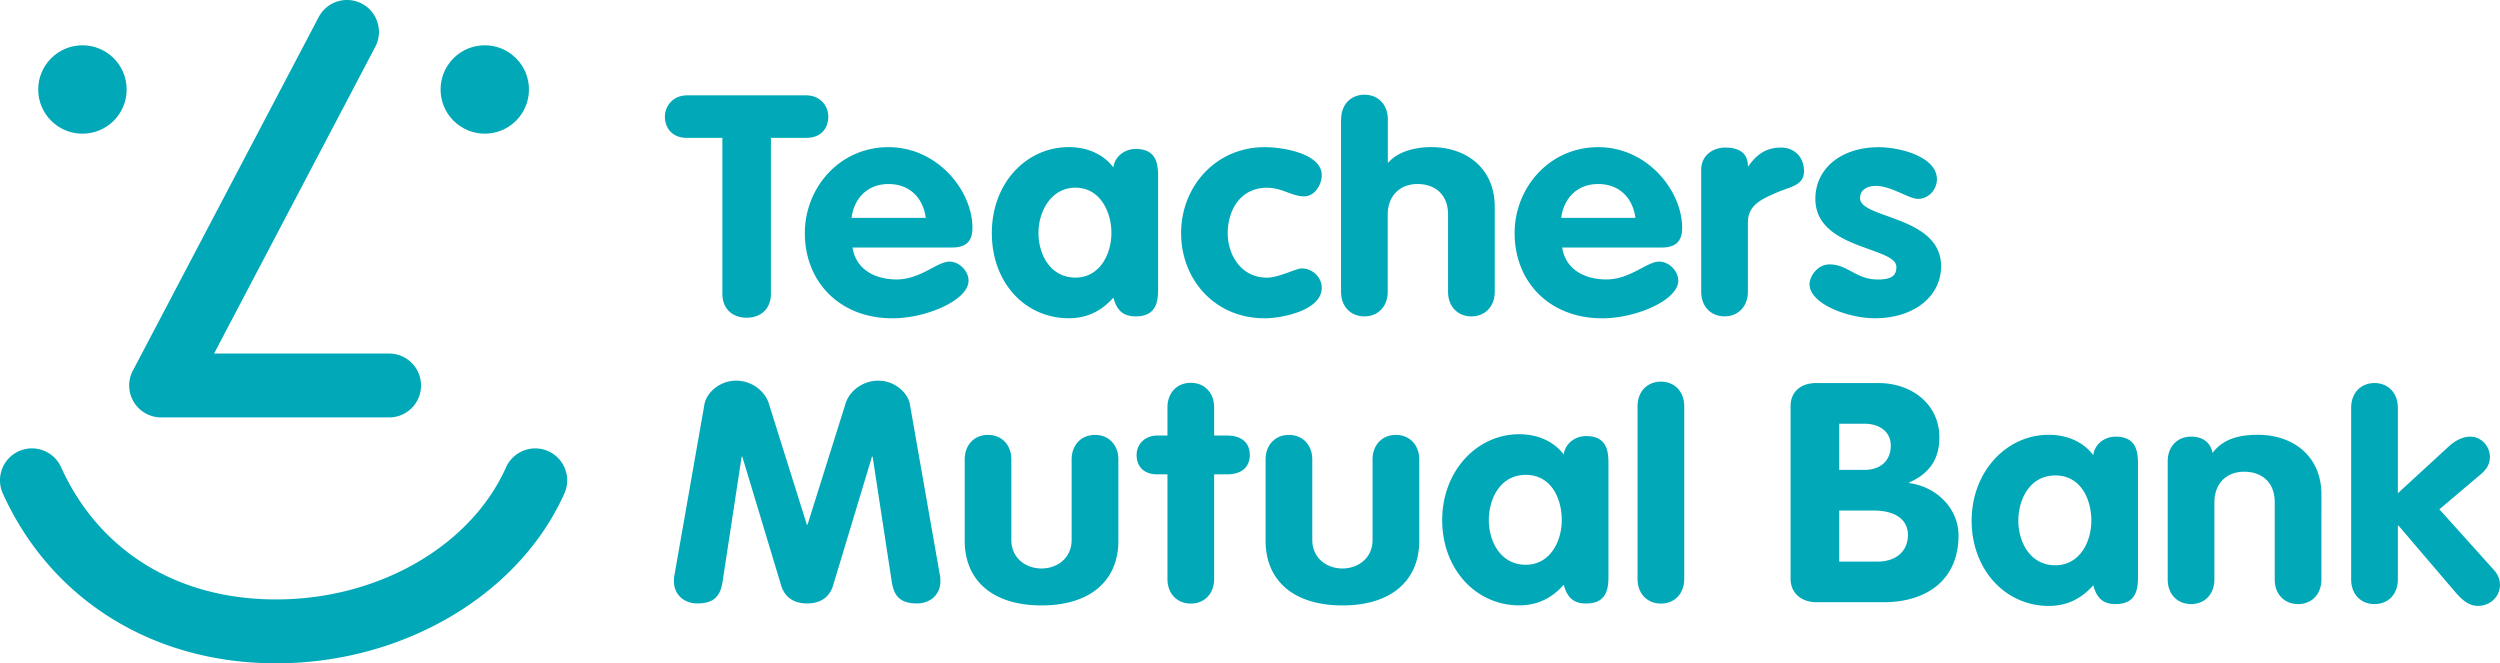 <svg xmlns="http://www.w3.org/2000/svg" viewBox="0 0 430.49 114.22"><g fill="#00a8b8"><path d="M124.37 23.74h-6.08c-2.68 0-3.8-1.86-3.8-3.66s1.4-3.66 3.8-3.66h20.54c2.4 0 3.8 1.8 3.8 3.66s-1.12 3.66-3.8 3.66h-6.08v26.84c0 2.65-1.79 4.13-4.18 4.13s-4.18-1.48-4.18-4.13V23.74ZM146.8 42.61c.56 3.76 3.85 5.51 7.59 5.51 4.13 0 6.98-3.07 9.1-3.07 1.73 0 3.29 1.64 3.29 3.29 0 3.29-7.14 6.47-13.12 6.47-9.04 0-15.07-6.25-15.07-14.68 0-7.74 5.92-14.79 14.4-14.79s14.46 7.52 14.46 13.89c0 2.28-1.06 3.39-3.52 3.39H146.8Zm12.62-5.09c-.45-3.34-2.68-5.83-6.42-5.83s-5.97 2.6-6.36 5.83h12.78ZM199.42 49.5c0 1.96 0 4.98-3.85 4.98-2.35 0-3.29-1.22-3.85-3.23-2.06 2.33-4.58 3.55-7.65 3.55-7.54 0-13.28-6.09-13.28-14.68s5.92-14.79 13.28-14.79c2.96 0 5.86 1.11 7.65 3.5.23-1.85 1.9-3.18 3.85-3.18 3.85 0 3.85 3.02 3.85 4.98V49.5Zm-14.23-1.7c4.18 0 6.19-4.03 6.19-7.69s-1.96-7.79-6.19-7.79-6.37 4.13-6.37 7.79 2.01 7.69 6.37 7.69ZM224.53 33.81c-2.01 0-3.8-1.48-6.36-1.48-4.58 0-6.76 3.87-6.76 7.79s2.4 7.69 6.76 7.69c2.01 0 5.02-1.59 5.97-1.59 1.89 0 3.46 1.54 3.46 3.34 0 3.92-6.92 5.25-9.82 5.25-8.65 0-14.4-6.73-14.4-14.68s5.92-14.79 14.4-14.79c3.18 0 9.82 1.11 9.82 4.82 0 1.59-1.17 3.66-3.07 3.66ZM230.94 20.55c0-2.54 1.67-4.24 4.02-4.24s4.02 1.7 4.02 4.24v7.43h.11c1.67-1.96 4.8-2.65 7.31-2.65 6.31 0 10.99 3.81 10.99 10.28v14.63c0 2.54-1.67 4.24-4.02 4.24s-4.02-1.69-4.02-4.24v-13.3c0-3.55-2.35-5.25-5.25-5.25-3.29 0-5.14 2.28-5.14 5.25v13.3c0 2.54-1.68 4.24-4.02 4.24s-4.02-1.69-4.02-4.24V20.55ZM269 42.61c.56 3.76 3.85 5.51 7.6 5.51 4.13 0 6.97-3.07 9.1-3.07 1.73 0 3.29 1.64 3.29 3.29 0 3.29-7.14 6.47-13.11 6.47-9.04 0-15.07-6.25-15.07-14.68 0-7.74 5.92-14.79 14.4-14.79s14.45 7.52 14.45 13.89c0 2.28-1.06 3.39-3.52 3.39H269Zm12.62-5.09c-.45-3.34-2.68-5.83-6.42-5.83s-5.97 2.6-6.36 5.83h12.78ZM292.94 29.23c0-2.54 2.12-3.82 4.13-3.82 2.12 0 3.91.74 3.91 3.18h.11c1.51-2.12 3.12-3.18 5.64-3.18 1.95 0 3.91 1.33 3.91 4.08 0 2.49-2.4 2.65-4.8 3.71s-4.86 2.07-4.86 5.09v11.94c0 2.54-1.67 4.24-4.02 4.24s-4.02-1.69-4.02-4.24V29.22ZM330.22 34.24c-1.51 0-4.58-2.23-7.2-2.23-1.45 0-2.73.64-2.73 2.12 0 3.55 13.96 3.02 13.96 11.71 0 5.09-4.52 8.96-11.44 8.96-4.52 0-11.22-2.44-11.22-5.88 0-1.16 1.23-3.39 3.46-3.39 3.13 0 4.53 2.6 8.32 2.6 2.46 0 3.18-.74 3.18-2.17 0-3.5-13.95-2.97-13.95-11.71 0-5.3 4.52-8.9 10.88-8.9 3.96 0 10.05 1.75 10.05 5.51 0 1.75-1.39 3.39-3.29 3.39ZM156.69 69.63c-.34-1.91-2.51-4.08-5.47-4.08-2.79 0-4.96 1.91-5.58 3.82l-6.59 20.99h-.11l-6.59-20.99c-.62-1.91-2.79-3.82-5.58-3.82-2.96 0-5.14 2.17-5.47 4.08l-5.19 29.57c-.06.32-.06.64-.06.9 0 2.33 1.79 3.81 4.02 3.81 2.84 0 3.96-1.22 4.35-3.71l3.29-21.57h.11l6.7 22.21c.39 1.27 1.45 3.07 4.46 3.07s4.08-1.8 4.47-3.07l6.7-22.21h.11l3.3 21.57c.39 2.49 1.51 3.71 4.35 3.71 2.23 0 4.02-1.48 4.02-3.81 0-.27 0-.58-.06-.9l-5.19-29.57ZM188.55 74.89c-2.34 0-4.02 1.7-4.02 4.24v13.83c0 3.18-2.51 4.93-5.19 4.93s-5.19-1.75-5.19-4.93V79.13c0-2.54-1.67-4.24-4.02-4.24s-4.01 1.7-4.01 4.24v13.99c0 6.78 4.74 11.13 13.23 11.13s13.23-4.35 13.23-11.13V79.13c0-2.54-1.67-4.24-4.02-4.24ZM211.36 75h-2.29v-4.84c0-2.54-1.67-4.24-4.02-4.24s-4.02 1.7-4.02 4.24V75h-1.79c-2.01 0-3.52 1.43-3.52 3.34 0 2.07 1.34 3.34 3.52 3.34h1.79v18.01c0 2.55 1.67 4.24 4.02 4.24s4.02-1.69 4.02-4.24V81.68h2.29c2.06 0 3.85-.96 3.85-3.34S213.42 75 211.36 75ZM240.37 74.89c-2.35 0-4.02 1.7-4.02 4.24v13.83c0 3.18-2.51 4.93-5.19 4.93s-5.19-1.75-5.19-4.93V79.13c0-2.54-1.68-4.24-4.02-4.24s-4.02 1.7-4.02 4.24v13.99c0 6.78 4.74 11.13 13.23 11.13s13.23-4.35 13.23-11.13V79.13c0-2.54-1.68-4.24-4.02-4.24ZM273.12 75.09c-1.95 0-3.62 1.33-3.85 3.18-1.79-2.39-4.69-3.5-7.65-3.5-7.37 0-13.28 6.41-13.28 14.79s5.75 14.68 13.28 14.68c3.07 0 5.59-1.22 7.65-3.55.56 2.01 1.51 3.23 3.85 3.23 3.85 0 3.85-3.02 3.85-4.98V80.07c0-1.96 0-4.98-3.85-4.98Zm-10.38 22.16c-4.36 0-6.37-4.03-6.37-7.69s1.95-7.79 6.37-7.79 6.19 4.13 6.19 7.79-2.01 7.69-6.19 7.69ZM286 65.72c-2.34 0-4.02 1.7-4.02 4.24v29.73c0 2.55 1.68 4.24 4.02 4.24s4.02-1.69 4.02-4.24V69.96c0-2.54-1.68-4.24-4.02-4.24ZM328.76 83.19v-.11c3.57-1.59 5.19-4.08 5.19-7.79 0-5.62-4.69-9.33-10.49-9.33h-10.72c-2.57 0-4.41 1.43-4.41 3.98v29.73c0 2.49 1.9 4.03 4.47 4.03h11.5c7.71 0 12.95-4.03 12.95-11.5 0-4.61-3.74-8.38-8.49-9.01ZM316.7 72.96h4.35c2.46 0 4.53 1.27 4.53 3.76 0 2.65-1.79 4.19-4.53 4.19h-4.35v-7.95Zm6.59 23.75h-6.59v-8.8h5.92c3.91 0 5.92 1.7 5.92 4.19 0 2.97-2.23 4.61-5.25 4.61ZM364.3 75.19c-1.95 0-3.62 1.33-3.85 3.18-1.79-2.39-4.69-3.5-7.65-3.5-7.37 0-13.29 6.41-13.29 14.79s5.75 14.68 13.29 14.68c3.07 0 5.58-1.22 7.65-3.55.56 2.01 1.51 3.23 3.85 3.23 3.85 0 3.85-3.02 3.85-4.98V80.17c0-1.96 0-4.98-3.85-4.98Zm-10.38 22.15c-4.36 0-6.37-4.03-6.37-7.68s1.96-7.79 6.37-7.79 6.2 4.13 6.2 7.79-2.01 7.68-6.2 7.68ZM388.74 74.87c-3.8 0-6.2 1.06-7.76 3.13-.29-1.75-1.62-2.81-3.69-2.81-2.35 0-4.02 1.7-4.02 4.24v20.35c0 2.55 1.67 4.24 4.02 4.24s4.02-1.69 4.02-4.24v-13.3c0-2.97 1.84-5.25 5.14-5.25 2.9 0 5.25 1.7 5.25 5.25v13.3c0 2.55 1.68 4.24 4.02 4.24s4.02-1.69 4.02-4.24V85.15c0-6.47-4.69-10.28-10.99-10.28ZM429.48 98.19l-9.43-10.49 7.14-6.04c1.17-1.01 1.56-1.91 1.56-3.02 0-1.7-1.39-3.45-3.4-3.45-1.06 0-2.35.48-3.63 1.64l-8.82 8.11V70.2c0-2.54-1.68-4.24-4.02-4.24s-4.02 1.7-4.02 4.24v29.58c0 2.55 1.67 4.24 4.02 4.24s4.02-1.69 4.02-4.24V90.5h.11l9.82 11.5c1.29 1.48 2.4 2.33 3.86 2.33 2.12 0 3.79-1.59 3.79-3.6 0-.85-.28-1.75-1.01-2.54ZM67 71.88H27.75c-1.93 0-3.71-1.01-4.71-2.66-1-1.65-1.06-3.7-.16-5.4l32-60.88C56.29.25 59.62-.78 62.31.63c2.69 1.41 3.72 4.74 2.31 7.43L36.86 60.88H67c3.04 0 5.5 2.46 5.5 5.5s-2.46 5.5-5.5 5.5ZM47.54 114.22c-21.17 0-38.75-10.92-47.05-29.24-1.25-2.77-.03-6.03 2.74-7.28s6.03-.03 7.28 2.74c6.56 14.48 20.05 22.78 37.03 22.78h.13c17.55-.04 33.41-9.19 39.47-22.75a5.507 5.507 0 0 1 7.27-2.78 5.507 5.507 0 0 1 2.78 7.27c-7.8 17.45-27.68 29.21-49.49 29.26h-.16Z"/><circle cx="83.48" cy="15.41" r="7.61" transform="rotate(-45 83.475 15.414)"/><path d="M6.58 15.41c0 4.21 3.41 7.61 7.62 7.61s7.61-3.41 7.61-7.61S18.4 7.8 14.2 7.8s-7.62 3.41-7.62 7.61Z"/></g></svg>